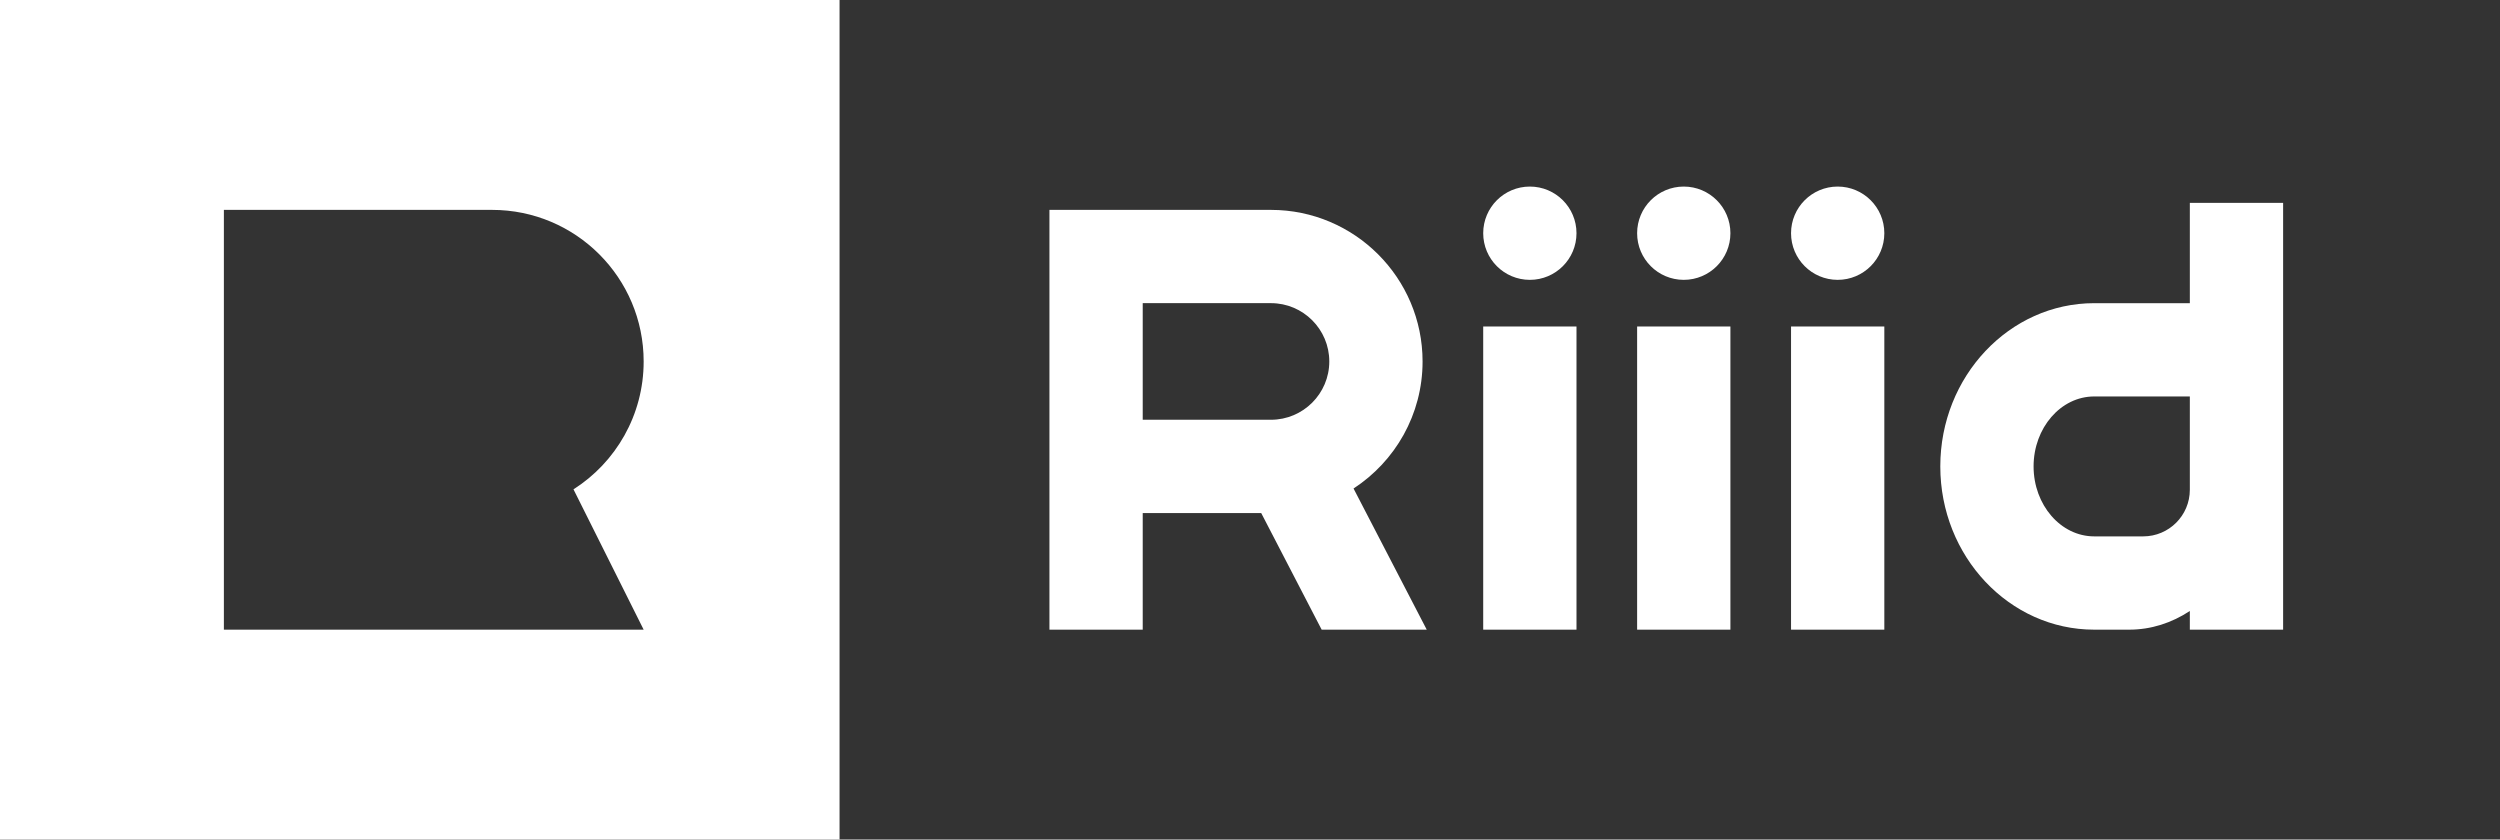 <svg width="134" height="45" viewBox="0 0 134 45" fill="none" xmlns="http://www.w3.org/2000/svg">
<rect x="0" y="0" width="134" height="45" fill="#333333" stroke="none"/>
<path d="M117.375 16.25H112.25C107.701 16.25 104 20.175 104 25C104 29.825 107.701 33.75 112.25 33.75H114.125C115.299 33.75 116.404 33.388 117.375 32.749V33.75H122.375V10.875H117.375V16.25ZM117.375 26.25C117.375 27.631 116.256 28.75 114.875 28.75H112.25C110.458 28.75 109 27.067 109 25C109 22.933 110.458 21.25 112.25 21.25H117.375V26.25Z" fill="white"/>
<path d="M82 15C83.381 15 84.5 13.881 84.5 12.5C84.5 11.119 83.381 10 82 10C80.619 10 79.5 11.119 79.5 12.5C79.5 13.881 80.619 15 82 15Z" fill="white"/>
<path d="M84.5 17.5H79.5V33.75H84.5V17.5Z" fill="white"/>
<path d="M90.25 15C91.631 15 92.75 13.881 92.75 12.5C92.75 11.119 91.631 10 90.25 10C88.869 10 87.75 11.119 87.75 12.5C87.75 13.881 88.869 15 90.25 15Z" fill="white"/>
<path d="M92.75 17.5H87.75V33.75H92.75V17.5Z" fill="white"/>
<path d="M98.5 15C99.881 15 101 13.881 101 12.5C101 11.119 99.881 10 98.5 10C97.119 10 96 11.119 96 12.5C96 13.881 97.119 15 98.5 15Z" fill="white"/>
<path d="M101 17.5H96V33.75H101V17.5Z" fill="white"/>
<path d="M76.25 19.375C76.25 14.895 72.605 11.25 68.125 11.25H56.25V33.75H61.25V27.5H67.601L70.841 33.75H76.473L72.55 26.184C74.776 24.733 76.25 22.223 76.25 19.375ZM68.125 22.499H61.25V16.249H68.125C69.848 16.249 71.25 17.651 71.25 19.374C71.25 21.098 69.848 22.499 68.125 22.499Z" fill="white"/>
<path fill-rule="evenodd" clip-rule="evenodd" d="M0 0H45V45H0V0ZM12 11.25H23.25H26.375C30.863 11.25 34.5 14.887 34.5 19.375C34.5 22.256 33.001 24.787 30.739 26.229L34.5 33.75H23.25H12V27.5V11.25Z" fill="white"/>
</svg>
